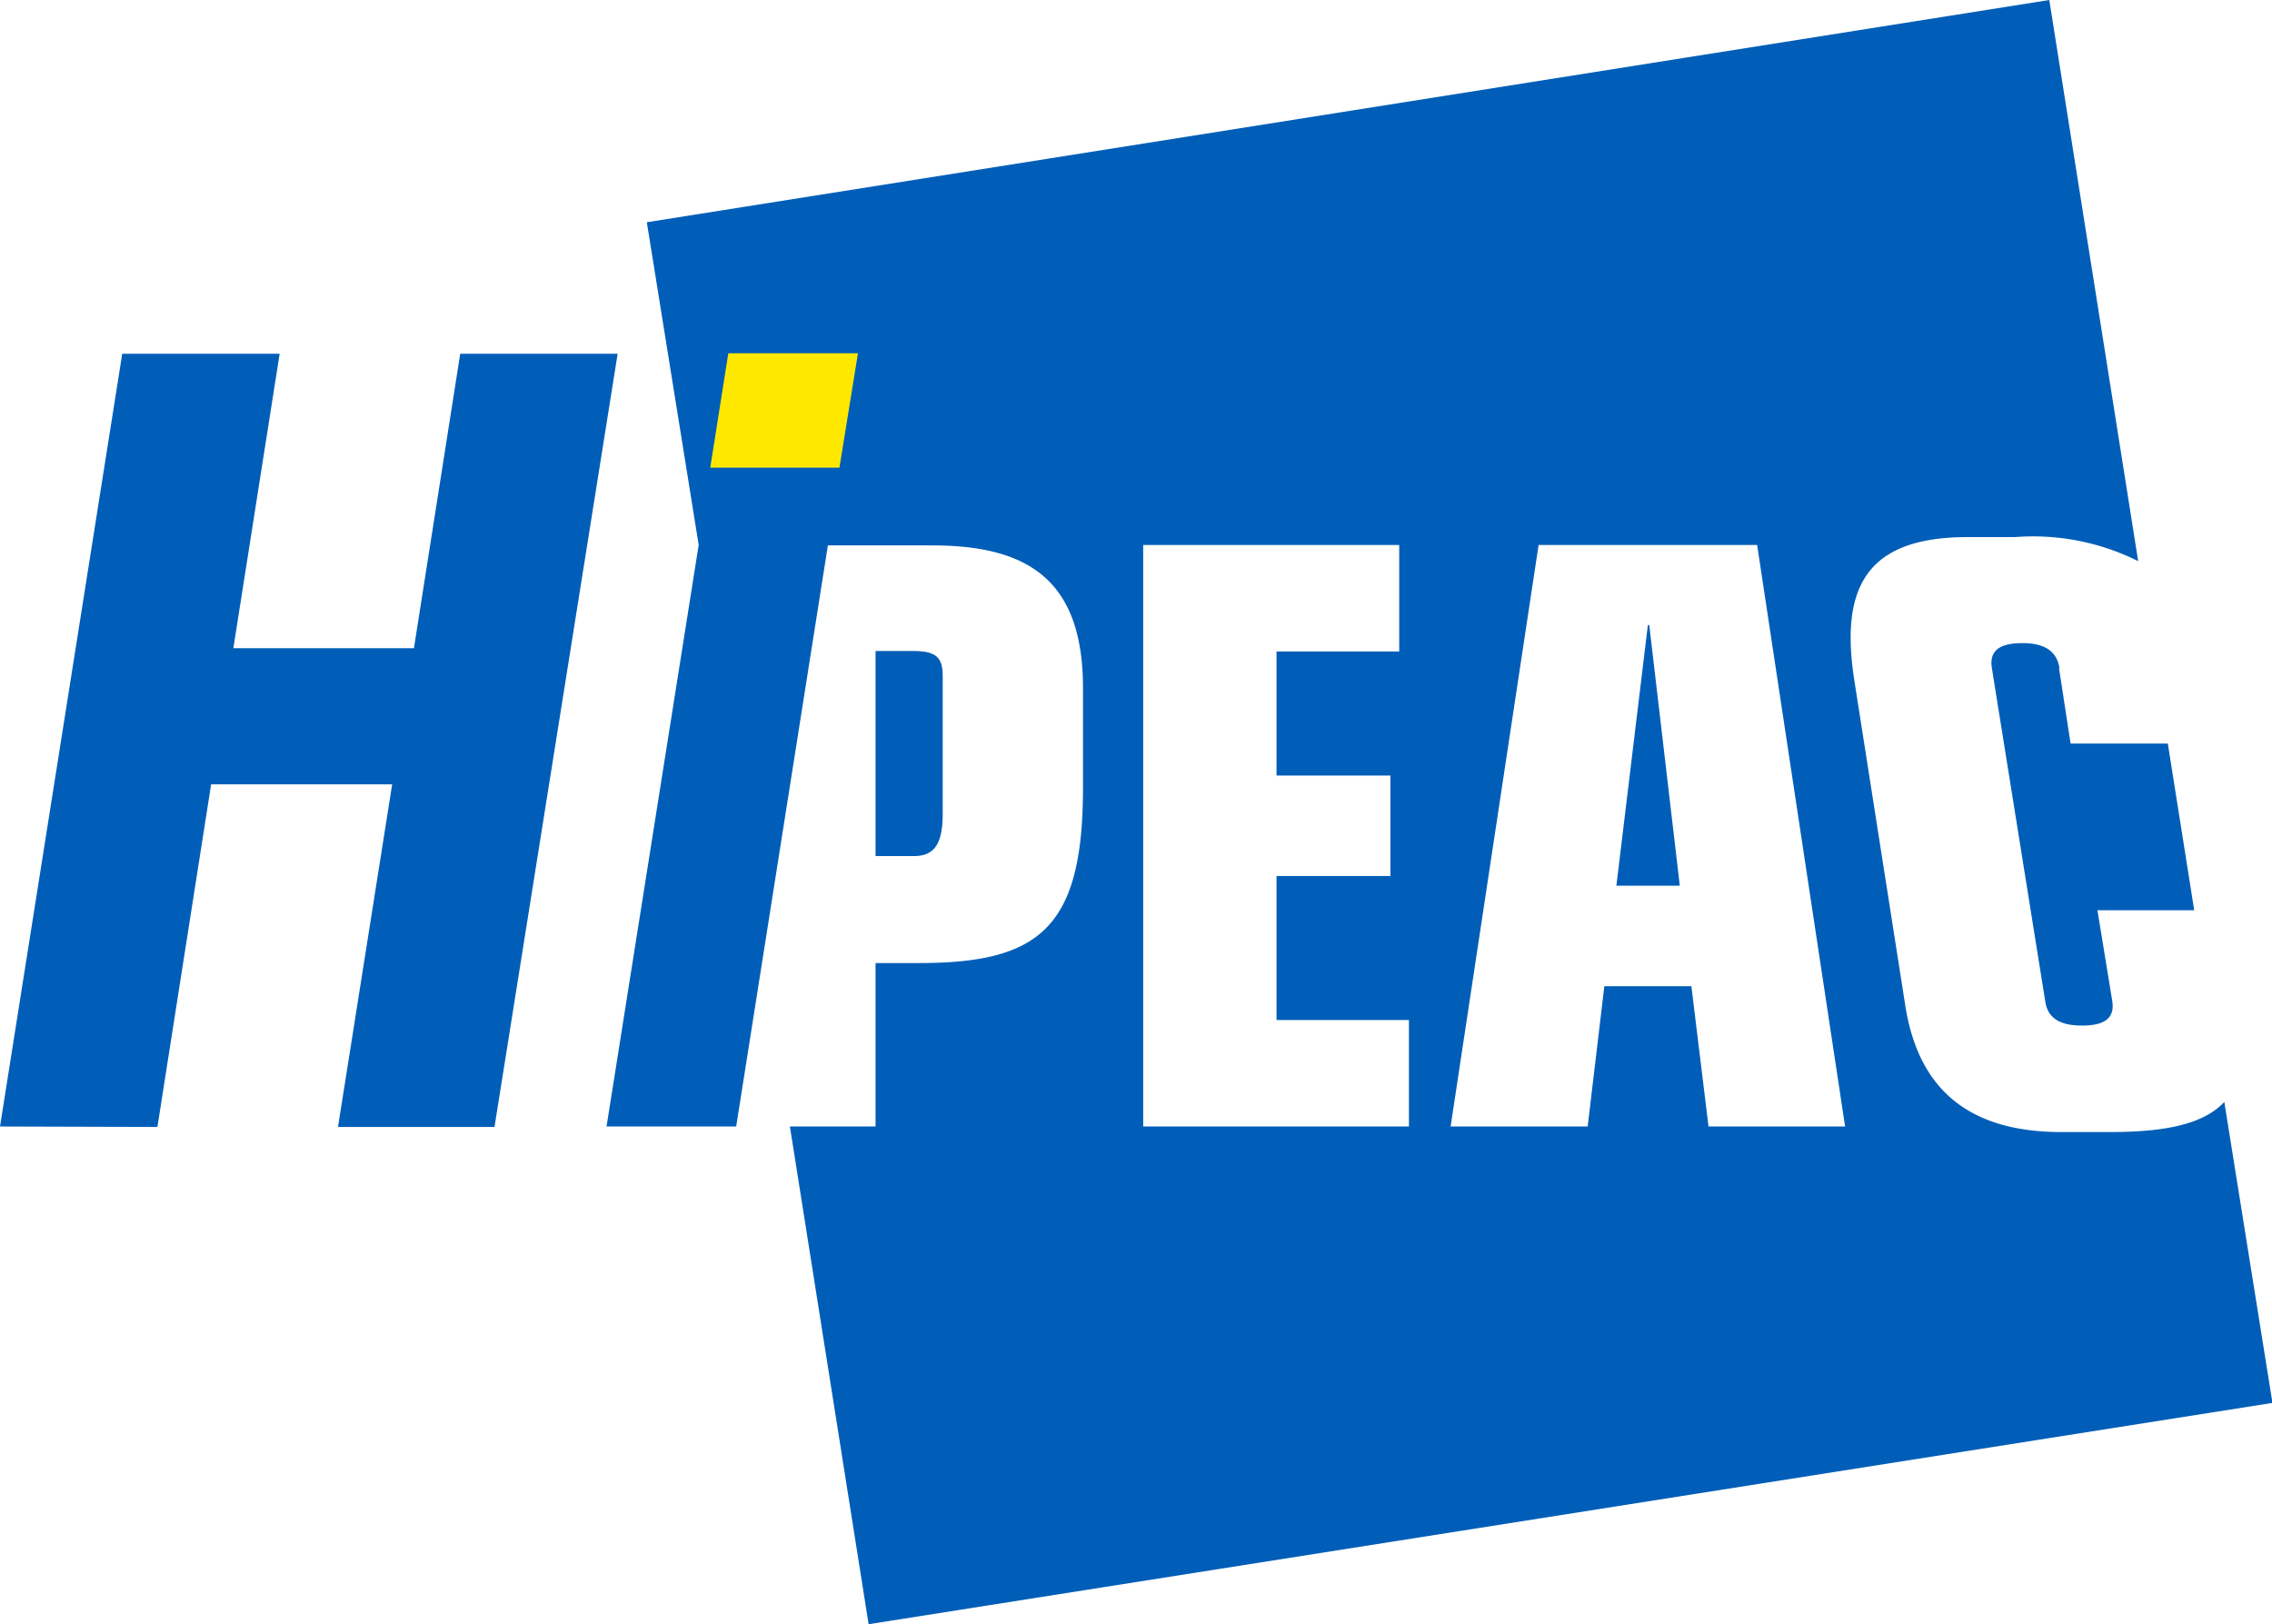 <svg xmlns="http://www.w3.org/2000/svg" viewBox="0 0 49.07 35.08"><defs/><g fill-rule="evenodd" clip-rule="evenodd"><path fill="#005eb8" d="M0 24.33L2.64 7.64h3.4l-1 6.36h3.9l1-6.36h3.4l-2.66 16.7H7.3l1.17-7.4H4.56l-1.16 7.4zm18.76 10.75l-1.7-10.75h1.85V20.8h.94c2.6 0 3.54-.76 3.54-3.78v-2.16c0-2.3-1.15-3.08-3.25-3.08h-2.26L15.9 24.33h-2.8l1.99-12.56-1.12-6.97L44.26 0l1.92 12.12a5.08 5.08 0 00-2.66-.52H42.5c-2.17 0-2.77 1.06-2.45 3.1l1.1 7.02c.26 1.65 1.21 2.73 3.37 2.73h1.05c1.23 0 2.03-.18 2.47-.65l1.04 6.5zm.98-16.59h-.83v-4.43h.8c.5 0 .65.13.65.54v2.98c0 .69-.21.91-.63.91m4.96-6.72v12.56h5.74v-2.3h-2.86v-3.11h2.46v-2.17h-2.46v-2.68h2.65v-2.3zm10.93 1.73l.66 5.63h-1.37l.68-5.63zm-2.39-1.73l-1.9 12.56h2.96l.36-3.03h1.88l.37 3.03h2.95l-1.9-12.56zm11.24 2.66l.25 1.63h2.1l.57 3.6H45.3l.32 1.96c.06.38-.18.53-.65.53-.47 0-.75-.15-.8-.54l-1.15-7.18c-.06-.38.17-.54.66-.54.46 0 .74.16.8.54"/><path fill="#ffe800" d="M15.73 7.63h2.8l-.4 2.47h-2.79z"/></g></svg>